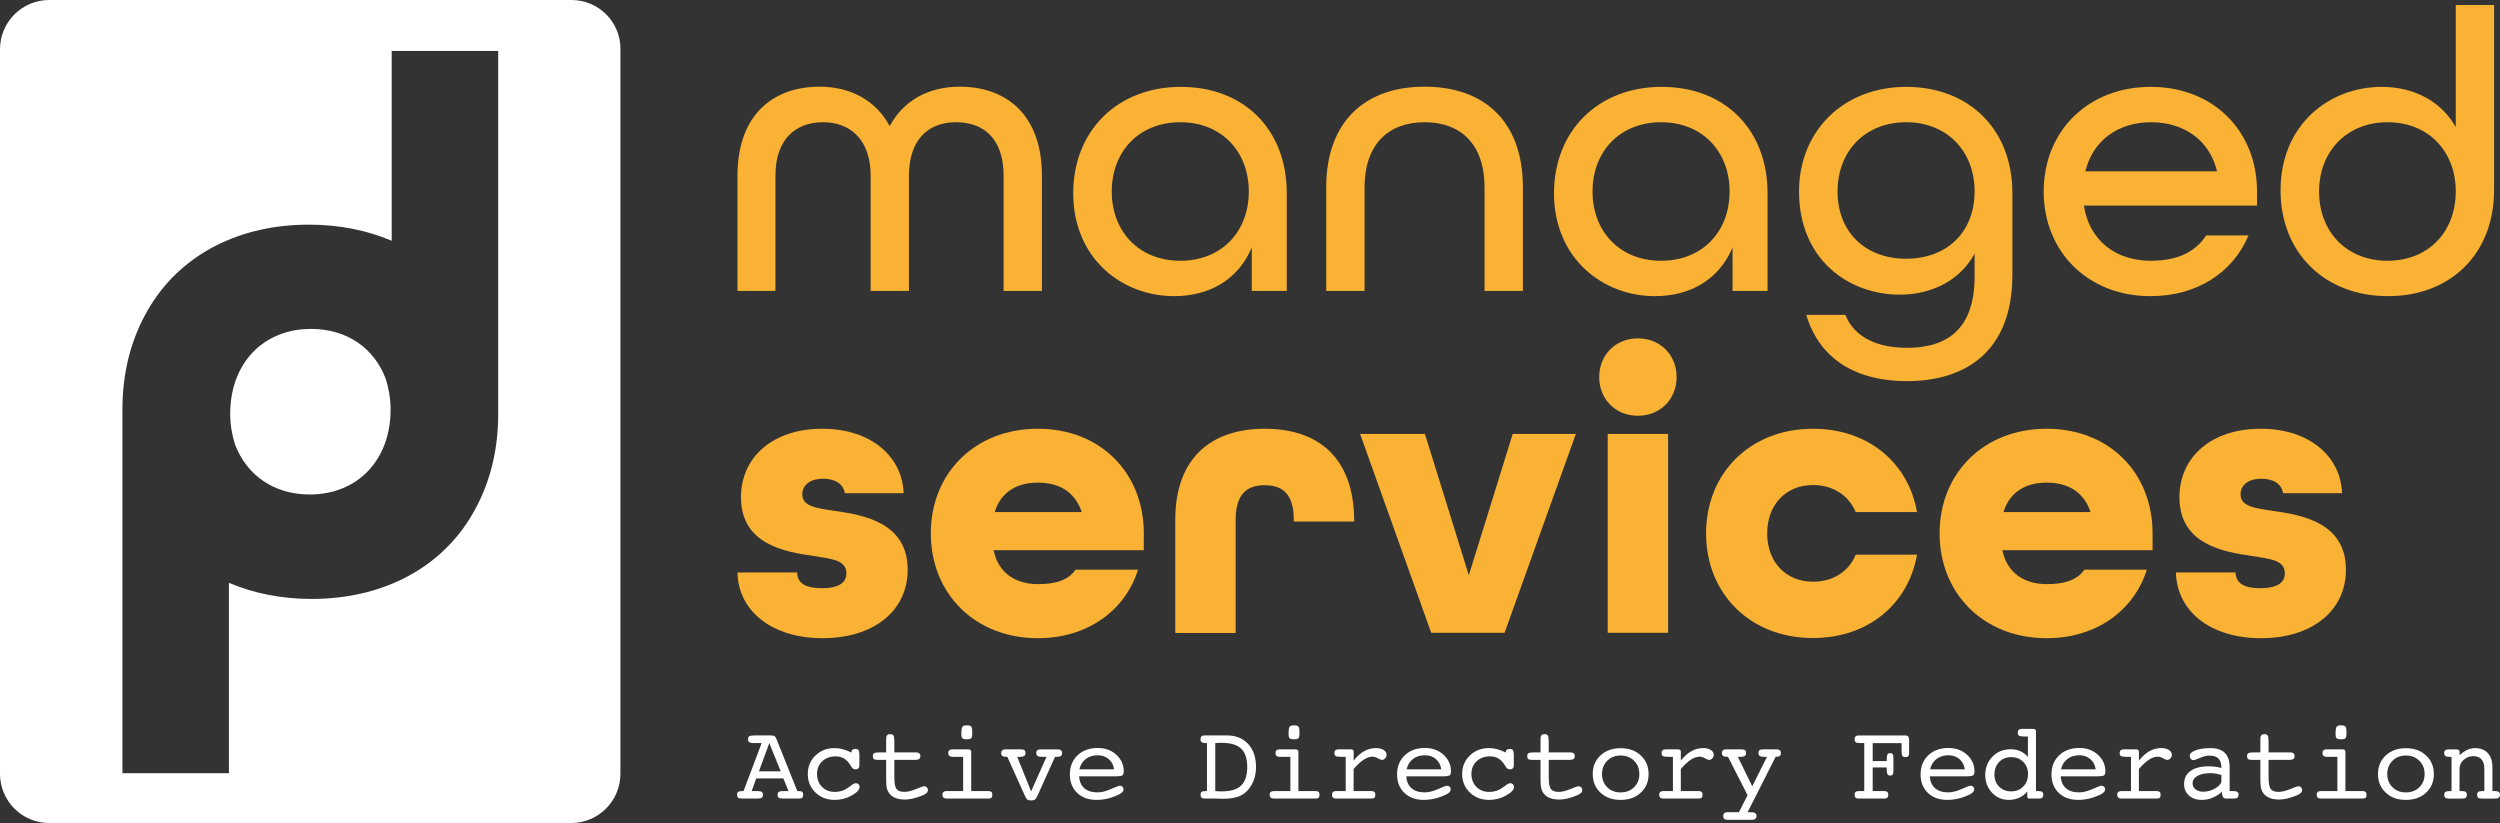 <svg xmlns="http://www.w3.org/2000/svg" id="Ebene_1" viewBox="0 0 1349.89 444.4"><rect x="0" y="0" width="1349.89" height="444.4" fill="#333333" stroke="none"/><defs><style>.cls-1{fill:#f9b233;}.cls-2{fill:#fff;}</style></defs><path class="cls-2" d="m168,177.6c-26,0-43.7,18.7-43.7,45.8,0,6,1,11.5,2.6,16.6,6.3,16.6,21,27,40.3,27,26,0,43.7-18.7,43.7-45.8,0-6-1-11.5-2.6-16.6-6.2-16.5-20.8-27-40.3-27Z"></path><path class="cls-2" d="m308.6,0H26.6C11.9,0,0,11.9,0,26.6v391.2c0,14.7,11.9,26.6,26.6,26.6h281.8c14.7,0,26.6-11.9,26.6-26.6V26.6c.2-14.6-11.7-26.6-26.4-26.6Zm-39.6,221.6v2c0,21.6-5.4,39.4-13.8,53.8-.1.4-.4.6-.6,1-.4.5-.6,1-1,1.7-17.4,27.8-48.3,43.3-85.3,43.3-16.5,0-31.5-3.1-44.7-8.7v102.8h-57.5v-196.4c0-21.6,5.4-39.4,13.8-53.8.1-.4.4-.6.6-1,.4-.5.6-1,1-1.7,17.4-27.8,48.3-43.3,85.3-43.3,16.5,0,31.5,3.1,44.7,8.7V27.5h57.5v194.1h0Z"></path><path class="cls-1" d="m398.2,94.9c0-32.8,19.1-48.1,44.4-48.1,16.5,0,30.4,7.4,37.8,21.3,7.4-13.9,21.1-21.3,37.8-21.3,25.2,0,44.4,15.2,44.4,48.1v62.2h-20.7v-62.2c0-20-10.7-28.9-25.7-28.9s-25.4,9.4-25.4,28.9v62.2h-20.7v-62.2c0-19.6-11.1-28.9-25.7-28.9s-25.7,8.9-25.7,28.9v62.2h-20.5v-62.2h0Z"></path><path class="cls-1" d="m579.5,104.3c0-33.7,23.9-57.4,58.1-57.4s57.2,23.1,57.2,57.4v52.8h-18.9v-23.5c-7.2,17.4-23,26.3-41.8,26.3-28.1.1-54.6-20.2-54.6-55.6Zm94.8-.9c0-21.7-14.8-37.4-37-37.4s-37,15.7-37,37.4,14.8,37.4,37,37.4,37-15.6,37-37.4Z"></path><path class="cls-1" d="m716.1,101.2c0-35.9,21.3-54.4,53.1-54.4s53.1,18.3,53.1,54.4v55.9h-20.7v-55.9c0-23.3-12.8-35.2-32.4-35.2s-32.4,12-32.4,35.2v55.9h-20.7v-55.9h0Z"></path><path class="cls-1" d="m839.1,104.3c0-33.7,23.9-57.4,58.1-57.4s57.2,23.1,57.2,57.4v52.8h-18.9v-23.5c-7.2,17.4-23,26.3-41.8,26.3-28,.1-54.6-20.2-54.6-55.6Zm94.8-.9c0-21.7-14.8-37.4-37-37.4s-37,15.7-37,37.4,14.8,37.4,37,37.4,37-15.6,37-37.4Z"></path><path class="cls-1" d="m975.3,170h21.1c5,12.4,17.6,17.8,33.3,17.8,22,0,36.5-10.4,36.5-38.5v-12.4c-7.4,13.9-22.4,22.2-40.4,22.2-27.8,0-54.4-19.1-54.4-55.7,0-32.6,23.9-56.5,57.8-56.5s57.4,22.8,57.4,57.4v44.1c0,41.3-25.2,57.4-57,57.4-26.3,0-46.9-11-54.3-35.8Zm90.9-66.6c0-21.7-14.8-37.4-37-37.4s-37,15.7-37,37.4,14.8,36.3,37,36.3,37-14.5,37-36.3Z"></path><path class="cls-1" d="m1103.5,103.4c0-32.6,23.9-56.5,57.8-56.5s57.4,23.9,57.4,56.5v7.6h-93.5c3,19.1,17.4,29.8,36.1,29.8,13.9,0,23.7-4.3,30-13.7h22.8c-8.3,20-27.8,32.8-52.8,32.8-33.8.1-57.8-23.9-57.8-56.5Zm93.6-10.9c-4.1-17.2-18.3-26.5-35.7-26.5s-31.3,9.6-35.4,26.5h71.1Z"></path><path class="cls-1" d="m1231.4,102.8c0-35.7,26.5-55.9,54.6-55.9,17.4,0,32.2,7.8,40,21.7V2.7h20.7v99.8c0,35-23.9,57.4-57.2,57.4-34.2.1-58.1-23.4-58.1-57.1Zm94.6.6c0-21.7-14.8-37.4-36.8-37.4s-37,15.7-37,37.4,14.8,37.4,37,37.4c22,0,36.8-15.6,36.8-37.4Z"></path><path class="cls-1" d="m398.2,309.1h32.2c.2,5.7,4.3,8.5,13.3,8.5,10,0,13.3-3.5,13.3-8,0-7.2-7.8-7.8-17.8-9.4-14.8-2.2-39.1-5.9-39.1-31.7,0-21.7,17.2-37,43.9-37s43.3,15.4,43.9,34.8h-31.7c-.9-5-5.2-7.8-11.7-7.8-8,0-11.3,4.1-11.3,8.5,0,6.5,7.8,7.4,17.8,8.9,15.4,2.2,39.1,6.3,39.1,31.7,0,22.2-18.3,37-45.9,37s-45.6-14.8-46-35.5Z"></path><path class="cls-1" d="m502.6,288c0-32.6,23.9-56.5,57.8-56.5s57.2,23.9,57.2,56.5v9.1h-81.1c2.6,12.6,12.2,18.3,23.9,18.3,9.4,0,16.3-2,20.4-7.8h33.7c-7,22.2-27.4,37-54.1,37-33.9,0-57.8-24-57.8-56.6Zm81.5-11.5c-3.7-11.1-12.4-15.9-23.7-15.9s-20,5-23.3,15.9h47Z"></path><path class="cls-1" d="m634.6,280.6c0-33.5,19.6-49.1,48.3-49.1s48.1,15.4,48.3,49.4v.7h-32.6v-.9c0-14.4-6.5-18.7-15.7-18.7s-15.7,4.3-15.7,18.7v61.1h-32.6v-61.2h0Z"></path><path class="cls-1" d="m734.4,234.3h35l23.7,76.3,23.7-76.3h34.1l-38.5,107.4h-39.6l-38.4-107.4Z"></path><path class="cls-1" d="m863.5,203.6c0-12,8.9-20.9,20.9-20.9s20.9,8.9,20.9,20.9-8.9,20.9-20.9,20.9-20.9-8.9-20.9-20.9Zm4.6,30.7h32.6v107.4h-32.6v-107.4Z"></path><path class="cls-1" d="m921.2,288c0-32.6,23.9-56.5,57.8-56.5,29.8,0,51.5,18.5,56.1,45h-33.1c-3.7-8.9-12.2-14.6-23-14.6-14.8,0-24.8,10.7-24.8,26.1s10,26.1,24.8,26.1c10.9,0,19.4-5.7,23-14.6h33.1c-4.6,26.5-26.3,45-56.1,45-33.9.1-57.8-23.9-57.8-56.5Z"></path><path class="cls-1" d="m1047.3,288c0-32.6,23.9-56.5,57.8-56.5s57.2,23.9,57.2,56.5v9.1h-81.1c2.6,12.6,12.2,18.3,23.9,18.3,9.4,0,16.3-2,20.4-7.8h33.7c-7,22.2-27.4,37-54.1,37-33.9,0-57.8-24-57.8-56.6Zm81.5-11.5c-3.7-11.1-12.4-15.9-23.7-15.9s-20,5-23.3,15.9h47Z"></path><path class="cls-1" d="m1174.9,309.1h32.2c.2,5.7,4.3,8.5,13.3,8.5,10,0,13.3-3.5,13.3-8,0-7.2-7.8-7.8-17.8-9.4-14.8-2.2-39.1-5.9-39.1-31.7,0-21.7,17.2-37,43.9-37s43.3,15.4,43.9,34.8h-31.8c-.9-5-5.2-7.8-11.7-7.8-8,0-11.3,4.1-11.3,8.5,0,6.5,7.8,7.4,17.8,8.9,15.4,2.2,39.1,6.3,39.1,31.7,0,22.2-18.3,37-45.9,37s-45.4-14.8-45.9-35.5Z"></path><path class="cls-2" d="m411.27,401.23h-4.2c-1.17,0-1.99-.16-2.46-.47-.47-.32-.7-.85-.7-1.6,0-.79.21-1.33.62-1.62.41-.3,1.54-.45,3.38-.45h8.19c1.05,0,1.77.14,2.14.42.37.28.71.79,1.02,1.54l11.24,28.09h.49c1.04,0,1.74.14,2.13.43.38.29.57.8.57,1.55,0,.79-.18,1.33-.55,1.62-.36.3-1.04.45-2.04.45h-7.82c-1.46,0-2.39-.15-2.8-.45-.41-.3-.62-.84-.62-1.62,0-.73.23-1.24.68-1.54.45-.3,1.3-.45,2.54-.45h2.67l-2.79-6.84h-14.61l-2.47,6.84h2.79c1.27,0,2.13.15,2.59.45.46.3.69.81.69,1.54,0,.79-.21,1.33-.62,1.62s-1.32.45-2.72.45h-7.56c-1.23,0-2.04-.15-2.44-.45-.4-.3-.6-.84-.6-1.62s.2-1.26.6-1.55c.4-.29,1.18-.43,2.33-.43h.55l9.77-25.9Zm-1.47,15.24h11.76l-6.18-15.24-5.58,15.24Z"></path><path class="cls-2" d="m459.72,406.35v-.12c0-.63.18-1.1.55-1.39.36-.3.93-.45,1.7-.45s1.33.23,1.62.69c.3.46.45,1.41.45,2.85v5.35c0,.71-.18,1.24-.55,1.6-.36.35-.91.53-1.64.53-.52,0-.96-.15-1.34-.45-.37-.3-.83-.92-1.37-1.85-.92-1.55-2.04-2.73-3.35-3.52-1.31-.8-2.82-1.19-4.53-1.19-2.99,0-5.42.88-7.29,2.64-1.87,1.76-2.8,4.04-2.8,6.84s.9,5.19,2.69,7c1.79,1.81,4.1,2.72,6.91,2.72,1.28,0,2.51-.18,3.67-.53,1.16-.35,2.26-.89,3.29-1.6.36-.23.85-.58,1.47-1.06,1.25-1.02,2.22-1.52,2.93-1.52.59,0,1.08.19,1.45.56.37.37.56.86.56,1.45,0,1.51-1.43,3.06-4.3,4.64-2.87,1.58-5.91,2.37-9.13,2.37-4.16,0-7.62-1.33-10.39-4-2.77-2.66-4.15-5.99-4.15-9.98s1.38-7.32,4.14-9.99c2.76-2.67,6.21-4.01,10.35-4.01,1.46,0,2.92.2,4.38.59,1.47.39,3.02,1,4.67,1.83Z"></path><path class="cls-2" d="m494.25,406.23c.94,0,1.62.16,2.06.49.43.33.65.84.65,1.55,0,.67-.2,1.17-.6,1.51-.4.33-1.01.5-1.81.5h-11.64v9.6c0,3.14.41,5.21,1.22,6.21.81,1,2.21,1.5,4.18,1.5,1.74,0,3.83-.51,6.27-1.52,2.43-1.02,3.94-1.52,4.51-1.52.54,0,.99.19,1.37.58.37.38.56.85.56,1.41,0,.63-.23,1.18-.7,1.65-.47.47-1.27.93-2.4,1.37-1.88.75-3.57,1.29-5.07,1.64-1.5.34-2.92.52-4.24.52-2.24,0-4.13-.36-5.65-1.08-1.52-.72-2.66-1.79-3.41-3.21-.38-.67-.66-1.47-.82-2.39-.16-.92-.24-2.34-.24-4.25v-10.49h-4.89c-.81,0-1.39-.16-1.75-.47-.36-.32-.55-.83-.55-1.54,0-.79.25-1.32.75-1.61.5-.29,1.56-.43,3.19-.43h3.25v-7.42c0-.82.18-1.43.53-1.83.35-.39.91-.59,1.65-.59.84,0,1.43.24,1.75.72.33.48.49,1.57.49,3.28v5.84h11.36Z"></path><path class="cls-2" d="m524.41,427.14h9.23c.75,0,1.3.16,1.65.47.35.32.53.82.53,1.51,0,.79-.17,1.33-.5,1.62-.34.3-.95.45-1.85.45h-22.28c-.77,0-1.34-.17-1.73-.52-.38-.34-.58-.86-.58-1.55s.2-1.17.6-1.5c.4-.33,1.01-.49,1.81-.49h8.77v-18.46h-5.63c-.79,0-1.39-.18-1.8-.53-.41-.35-.62-.86-.62-1.53s.19-1.17.58-1.5c.38-.33.96-.5,1.73-.5h8.42c.52,0,.92.11,1.22.32.3.21.45.5.45.86v21.33Zm-5.32-30.79c0-2.07.19-3.37.56-3.91.37-.54,1.17-.8,2.4-.8s1.97.23,2.36.68c.38.45.57,1.52.57,3.21s-.18,2.67-.53,3.06c-.35.39-1.15.59-2.4.59s-2.03-.18-2.4-.55c-.37-.36-.56-1.12-.56-2.27Z"></path><path class="cls-2" d="m543.9,408.68c-1.26,0-2.13-.15-2.6-.46-.47-.3-.7-.84-.7-1.6,0-.67.19-1.17.58-1.5.38-.33.96-.5,1.73-.5h8.05c1.09,0,1.82.15,2.19.44.36.29.55.81.55,1.56s-.24,1.29-.72,1.6c-.48.3-1.36.46-2.65.46h-1.06l7.48,18.63,8.31-18.63h-1.73c-1.48,0-2.47-.15-2.99-.44s-.78-.83-.78-1.61.18-1.26.55-1.56c.36-.29,1.09-.44,2.19-.44h8.88c.77,0,1.34.17,1.73.5s.58.83.58,1.5c0,.76-.23,1.29-.7,1.6s-1.34.46-2.6.46h-.52l-9.49,20.98c-.48,1.06-.95,1.74-1.42,2.06-.47.32-1.15.47-2.06.47-.82,0-1.46-.15-1.91-.46-.45-.31-.92-1-1.39-2.07l-9.46-20.98Z"></path><path class="cls-2" d="m582.68,419.17c.15,2.77,1.09,4.91,2.8,6.42,1.72,1.51,4.06,2.26,7.03,2.26,2.24,0,4.69-.6,7.33-1.8,2.65-1.2,4.25-1.8,4.8-1.8s1.05.18,1.44.55c.38.36.58.82.58,1.35s-.2,1.06-.6,1.52c-.4.46-1.04.91-1.93,1.35-1.92.93-3.9,1.65-5.94,2.14-2.04.5-4.07.74-6.08.74-4.37,0-7.87-1.26-10.49-3.78-2.63-2.52-3.94-5.86-3.94-10.02s1.39-7.67,4.17-10.29c2.78-2.63,6.4-3.94,10.87-3.94,4.04,0,7.4,1.23,10.06,3.68,2.66,2.45,4,5.42,4,8.91,0,1.07-.23,1.79-.68,2.16s-1.67.55-3.67.55h-19.75Zm.14-3.77h18.72c-.29-2.28-1.24-4.12-2.86-5.51-1.62-1.39-3.61-2.08-5.97-2.08-2.55,0-4.7.67-6.44,2.01s-2.89,3.2-3.45,5.58Z"></path><path class="cls-2" d="m656.2,431.19h-5.84c-.71,0-1.24-.17-1.6-.52-.35-.34-.53-.86-.53-1.55,0-.75.21-1.26.62-1.55.41-.29,1.19-.43,2.34-.43h.52v-25.9h-.46c-1.15,0-1.94-.15-2.37-.46s-.65-.84-.65-1.61c0-.71.18-1.23.53-1.57.35-.33.91-.5,1.65-.5h12.13c4.77,0,8.58,1.54,11.41,4.61,2.84,3.08,4.25,7.23,4.25,12.46,0,2.55-.41,4.92-1.22,7.1-.81,2.19-2,4.1-3.55,5.75-1.44,1.5-3.19,2.58-5.25,3.26-2.06.68-4.71,1.02-7.95,1.02-.38,0-1.03-.02-1.94-.06-.91-.04-1.61-.06-2.11-.06Zm0-4.05c.61.06,1.22.1,1.83.13.6.03,1.19.04,1.77.04,4.72,0,8.17-1.05,10.36-3.16,2.19-2.11,3.29-5.43,3.29-9.98s-1.1-7.88-3.31-9.96c-2.2-2.08-5.73-3.12-10.58-3.12-.9,0-1.59,0-2.06.03-.47.02-.91.06-1.31.12v25.9Z"></path><path class="cls-2" d="m701.08,427.14h9.23c.75,0,1.3.16,1.65.47.35.32.53.82.53,1.51,0,.79-.17,1.33-.5,1.62-.34.3-.95.45-1.85.45h-22.28c-.77,0-1.34-.17-1.73-.52-.38-.34-.57-.86-.57-1.55s.2-1.17.6-1.5c.4-.33,1.01-.49,1.81-.49h8.77v-18.46h-5.63c-.79,0-1.39-.18-1.8-.53-.41-.35-.62-.86-.62-1.53s.19-1.17.57-1.5c.38-.33.96-.5,1.73-.5h8.42c.52,0,.92.11,1.22.32s.45.5.45.86v21.33Zm-5.32-30.79c0-2.07.19-3.37.56-3.91.37-.54,1.17-.8,2.4-.8s1.97.23,2.36.68c.38.45.58,1.52.58,3.21s-.18,2.67-.53,3.06c-.36.39-1.16.59-2.4.59s-2.03-.18-2.4-.55-.56-1.12-.56-2.27Z"></path><path class="cls-2" d="m730.92,427.14h9.54c.75,0,1.3.16,1.65.47s.53.82.53,1.51c0,.79-.17,1.33-.5,1.62-.34.3-.95.45-1.85.45h-18.8c-.75,0-1.31-.17-1.7-.52-.38-.34-.58-.86-.58-1.55s.2-1.17.59-1.5c.39-.33,1-.49,1.83-.49h5v-18.46h-1.96c-1.86,0-3.02-.15-3.48-.44s-.69-.83-.69-1.61c0-.67.19-1.17.56-1.5s.94-.5,1.71-.5h6.55c.52,0,.91.1,1.18.3s.4.49.4.88v4.89c1.82-2.28,3.72-3.98,5.69-5.09,1.97-1.11,4.1-1.67,6.38-1.67,1.71,0,3.09.34,4.14,1.03,1.05.69,1.58,1.57,1.58,2.66,0,.71-.26,1.33-.79,1.88-.53.55-1.11.82-1.74.82-.44,0-1.18-.29-2.23-.88-1.04-.58-1.98-.88-2.8-.88-1.5,0-3.07.53-4.73,1.6-1.66,1.07-3.49,2.75-5.51,5.05v11.92Z"></path><path class="cls-2" d="m759.35,419.17c.15,2.77,1.09,4.91,2.8,6.42,1.71,1.51,4.06,2.26,7.03,2.26,2.24,0,4.69-.6,7.33-1.8,2.65-1.2,4.25-1.8,4.8-1.8s1.05.18,1.44.55c.38.36.58.82.58,1.35s-.2,1.06-.6,1.52c-.4.46-1.04.91-1.93,1.35-1.92.93-3.9,1.65-5.94,2.14-2.04.5-4.07.74-6.08.74-4.37,0-7.87-1.26-10.49-3.78s-3.94-5.86-3.94-10.02,1.39-7.67,4.17-10.29c2.78-2.63,6.4-3.94,10.87-3.94,4.04,0,7.4,1.23,10.06,3.68,2.66,2.45,4,5.42,4,8.91,0,1.07-.23,1.79-.68,2.16-.45.36-1.67.55-3.67.55h-19.75Zm.14-3.77h18.72c-.29-2.28-1.24-4.12-2.86-5.51-1.62-1.39-3.61-2.08-5.97-2.08-2.55,0-4.7.67-6.44,2.01-1.75,1.34-2.89,3.2-3.45,5.58Z"></path><path class="cls-2" d="m813.06,406.35v-.12c0-.63.18-1.1.55-1.39s.93-.45,1.7-.45,1.33.23,1.62.69c.3.46.45,1.41.45,2.85v5.35c0,.71-.18,1.24-.55,1.6-.36.35-.91.53-1.64.53-.52,0-.96-.15-1.34-.45-.37-.3-.83-.92-1.37-1.85-.92-1.55-2.04-2.73-3.35-3.52-1.31-.8-2.82-1.19-4.53-1.19-2.99,0-5.42.88-7.29,2.64-1.87,1.76-2.8,4.04-2.8,6.84s.9,5.19,2.69,7c1.79,1.81,4.1,2.72,6.91,2.72,1.28,0,2.51-.18,3.67-.53,1.16-.35,2.26-.89,3.29-1.6.36-.23.85-.58,1.47-1.06,1.25-1.02,2.22-1.52,2.93-1.52.59,0,1.08.19,1.45.56.37.37.56.86.56,1.45,0,1.51-1.43,3.06-4.3,4.64s-5.91,2.37-9.13,2.37c-4.16,0-7.62-1.33-10.39-4s-4.15-5.99-4.15-9.98,1.38-7.32,4.14-9.99c2.76-2.67,6.21-4.01,10.35-4.01,1.46,0,2.92.2,4.38.59,1.47.39,3.02,1,4.67,1.83Z"></path><path class="cls-2" d="m847.59,406.23c.94,0,1.62.16,2.06.49.43.33.65.84.65,1.55,0,.67-.2,1.17-.6,1.51-.4.33-1.01.5-1.81.5h-11.64v9.6c0,3.14.41,5.21,1.22,6.21.81,1,2.21,1.5,4.18,1.5,1.74,0,3.83-.51,6.27-1.52,2.43-1.02,3.94-1.52,4.51-1.52.54,0,.99.19,1.37.58.37.38.56.85.56,1.41,0,.63-.23,1.18-.7,1.65-.47.47-1.27.93-2.4,1.37-1.88.75-3.57,1.29-5.08,1.64s-2.92.52-4.24.52c-2.24,0-4.13-.36-5.65-1.08-1.52-.72-2.66-1.79-3.41-3.21-.38-.67-.66-1.47-.82-2.39s-.24-2.34-.24-4.25v-10.49h-4.89c-.8,0-1.39-.16-1.75-.47s-.55-.83-.55-1.54c0-.79.25-1.32.75-1.61.5-.29,1.56-.43,3.19-.43h3.25v-7.42c0-.82.18-1.43.53-1.83s.91-.59,1.65-.59c.84,0,1.43.24,1.75.72.33.48.49,1.57.49,3.28v5.84h11.36Z"></path><path class="cls-2" d="m890.17,417.94c0,4.1-1.4,7.46-4.2,10.06-2.8,2.61-6.43,3.91-10.9,3.91s-8.07-1.3-10.87-3.91c-2.8-2.61-4.2-5.96-4.2-10.06s1.4-7.45,4.2-10.05c2.8-2.6,6.42-3.9,10.87-3.9s8.07,1.3,10.88,3.91c2.81,2.61,4.21,5.95,4.21,10.03Zm-15.09,9.92c2.95,0,5.37-.93,7.26-2.8,1.89-1.87,2.83-4.24,2.83-7.13s-.95-5.28-2.85-7.16c-1.9-1.88-4.31-2.83-7.25-2.83s-5.34.94-7.23,2.83c-1.89,1.89-2.83,4.27-2.83,7.16s.94,5.29,2.82,7.15c1.88,1.86,4.29,2.79,7.25,2.79Z"></path><path class="cls-2" d="m907.59,427.14h9.54c.75,0,1.3.16,1.65.47s.53.82.53,1.51c0,.79-.17,1.33-.5,1.62-.34.3-.95.45-1.85.45h-18.8c-.75,0-1.31-.17-1.7-.52-.38-.34-.58-.86-.58-1.55s.2-1.17.59-1.5c.39-.33,1-.49,1.83-.49h5v-18.46h-1.96c-1.86,0-3.02-.15-3.48-.44s-.69-.83-.69-1.61c0-.67.19-1.17.56-1.5s.94-.5,1.71-.5h6.55c.52,0,.91.1,1.18.3s.4.49.4.88v4.89c1.82-2.28,3.72-3.98,5.69-5.09,1.97-1.11,4.1-1.67,6.38-1.67,1.71,0,3.09.34,4.14,1.03,1.05.69,1.58,1.57,1.58,2.66,0,.71-.26,1.33-.79,1.88-.53.55-1.11.82-1.74.82-.44,0-1.18-.29-2.23-.88-1.04-.58-1.98-.88-2.8-.88-1.5,0-3.07.53-4.73,1.6-1.66,1.07-3.49,2.75-5.51,5.05v11.92Z"></path><path class="cls-2" d="m943.59,438.55h1.24c1.4,0,2.35.15,2.85.45.5.3.75.84.75,1.62,0,.67-.2,1.18-.59,1.52-.39.34-.96.52-1.71.52h-13.25c-.9,0-1.53-.15-1.88-.46-.36-.31-.53-.83-.53-1.58,0-.69.19-1.21.56-1.55.37-.35.93-.52,1.68-.52h6.24l4.66-9.18-10.55-20.69c-1.27,0-2.13-.15-2.6-.46s-.7-.84-.7-1.6c0-.67.19-1.17.58-1.5.38-.33.96-.5,1.72-.5h8.02c1.07,0,1.79.15,2.16.44s.55.81.55,1.56-.24,1.29-.72,1.6c-.48.3-1.36.46-2.65.46h-1.06l7.79,15.87,7.94-15.87h-1.12c-1.32,0-2.23-.15-2.73-.46-.5-.3-.75-.84-.75-1.6s.18-1.26.55-1.56c.36-.29,1.09-.44,2.18-.44h7.1c.79,0,1.37.17,1.74.5s.56.83.56,1.5c0,.72-.21,1.24-.63,1.54s-1.17.48-2.24.51l-15.12,29.87Z"></path><path class="cls-2" d="m1016.18,427.14h1.12c.8,0,1.39.16,1.75.47s.55.82.55,1.51-.17,1.18-.52,1.54c-.34.36-.84.53-1.5.53h-14.17c-.65,0-1.15-.18-1.5-.53-.34-.35-.52-.87-.52-1.54,0-.71.19-1.22.56-1.52.37-.31,1.01-.46,1.91-.46h2.76v-25.9h-1.81c-1.46,0-2.39-.15-2.8-.45s-.62-.84-.62-1.62c0-.67.17-1.18.52-1.54.35-.35.84-.53,1.5-.53h25.44c.65,0,1.15.2,1.48.59.33.39.5.96.5,1.71v7.42c0,.67-.17,1.17-.5,1.51-.33.34-.83.5-1.48.5-.8,0-1.35-.21-1.64-.63s-.43-1.37-.43-2.85v-4.11h-15.61v9.69h7.59v-.75c0-1.4.13-2.34.4-2.82.27-.48.75-.72,1.44-.72.61,0,1.06.18,1.34.55.28.36.42.95.42,1.75v7.3c0,.96-.13,1.62-.39,1.98-.26.36-.71.55-1.37.55-.69,0-1.17-.24-1.44-.72-.27-.48-.4-1.42-.4-2.82v-.83h-7.59v12.74h5Z"></path><path class="cls-2" d="m1042.03,419.17c.15,2.77,1.09,4.91,2.8,6.42,1.71,1.51,4.06,2.26,7.03,2.26,2.24,0,4.69-.6,7.33-1.8,2.65-1.2,4.25-1.8,4.8-1.8s1.05.18,1.44.55c.38.36.58.82.58,1.35s-.2,1.06-.6,1.52c-.4.46-1.04.91-1.93,1.35-1.92.93-3.9,1.65-5.94,2.14-2.04.5-4.07.74-6.08.74-4.37,0-7.87-1.26-10.49-3.78s-3.94-5.86-3.94-10.02,1.39-7.67,4.17-10.29c2.78-2.63,6.4-3.94,10.87-3.94,4.04,0,7.4,1.23,10.06,3.68,2.66,2.45,4,5.42,4,8.91,0,1.07-.23,1.79-.68,2.16-.45.36-1.67.55-3.67.55h-19.75Zm.14-3.77h18.72c-.29-2.28-1.24-4.12-2.86-5.51-1.62-1.39-3.61-2.08-5.97-2.08-2.55,0-4.7.67-6.44,2.01-1.75,1.34-2.89,3.2-3.45,5.58Z"></path><path class="cls-2" d="m1095.73,431.19c-.4,0-.69-.1-.85-.3s-.24-.59-.24-1.16v-2.36c-1.15,1.44-2.59,2.55-4.31,3.35-1.72.79-3.59,1.19-5.61,1.19-3.62,0-6.66-1.29-9.1-3.87-2.44-2.58-3.67-5.78-3.67-9.62s1.3-7.27,3.91-9.9c2.61-2.63,5.85-3.95,9.75-3.95,1.97,0,3.75.35,5.32,1.05,1.57.7,2.92,1.73,4.05,3.09v-11.01h-1.52c-1.67,0-2.75-.15-3.23-.45-.49-.3-.73-.84-.73-1.62,0-.69.2-1.21.59-1.55.39-.34.96-.52,1.71-.52h5.89c.58,0,.99.1,1.25.29s.39.49.39.89v32.4h1.29c.94,0,1.62.16,2.04.47s.63.82.63,1.51c0,.65-.18,1.16-.55,1.52s-.85.55-1.47.55h-5.55Zm-18.83-12.91c0,2.65.85,4.81,2.56,6.5,1.71,1.69,3.87,2.53,6.5,2.53s4.82-.88,6.53-2.63,2.56-3.98,2.56-6.68-.85-4.86-2.54-6.58-3.88-2.59-6.54-2.59-4.89.87-6.55,2.62c-1.67,1.75-2.5,4.03-2.5,6.84Z"></path><path class="cls-2" d="m1112.7,419.17c.15,2.77,1.09,4.91,2.8,6.42,1.71,1.51,4.06,2.26,7.03,2.26,2.24,0,4.69-.6,7.33-1.8,2.65-1.2,4.25-1.8,4.8-1.8s1.05.18,1.44.55c.38.36.58.82.58,1.35s-.2,1.06-.6,1.52c-.4.46-1.04.91-1.93,1.35-1.92.93-3.9,1.65-5.94,2.14-2.04.5-4.07.74-6.08.74-4.37,0-7.87-1.26-10.49-3.78s-3.94-5.86-3.94-10.02,1.39-7.67,4.17-10.29c2.78-2.63,6.4-3.94,10.87-3.94,4.04,0,7.4,1.23,10.06,3.68,2.66,2.45,4,5.42,4,8.91,0,1.07-.23,1.79-.68,2.16-.45.36-1.67.55-3.67.55h-19.75Zm.14-3.77h18.72c-.29-2.28-1.24-4.12-2.86-5.51-1.62-1.39-3.61-2.08-5.97-2.08-2.55,0-4.7.67-6.44,2.01-1.75,1.34-2.89,3.2-3.45,5.58Z"></path><path class="cls-2" d="m1154.93,427.14h9.54c.75,0,1.3.16,1.65.47s.53.82.53,1.51c0,.79-.17,1.33-.5,1.62-.34.3-.95.45-1.85.45h-18.8c-.75,0-1.31-.17-1.7-.52-.38-.34-.58-.86-.58-1.55s.2-1.17.59-1.5c.39-.33,1-.49,1.83-.49h5v-18.46h-1.96c-1.86,0-3.02-.15-3.48-.44s-.69-.83-.69-1.61c0-.67.19-1.17.56-1.5s.94-.5,1.71-.5h6.55c.52,0,.91.1,1.18.3s.4.49.4.88v4.89c1.82-2.28,3.72-3.98,5.69-5.09,1.97-1.11,4.1-1.67,6.38-1.67,1.71,0,3.09.34,4.14,1.03,1.05.69,1.58,1.57,1.58,2.66,0,.71-.26,1.33-.79,1.88-.53.55-1.11.82-1.74.82-.44,0-1.18-.29-2.23-.88-1.04-.58-1.98-.88-2.8-.88-1.5,0-3.07.53-4.73,1.6-1.66,1.07-3.49,2.75-5.51,5.05v11.92Z"></path><path class="cls-2" d="m1199.69,427.54c-1.57,1.42-3.28,2.5-5.13,3.25-1.85.75-3.75,1.12-5.71,1.12-2.86,0-5.16-.79-6.92-2.39-1.75-1.59-2.63-3.66-2.63-6.21,0-3.03,1.17-5.38,3.49-7.04,2.33-1.67,5.6-2.5,9.82-2.5,1.11,0,2.23.07,3.36.22s2.29.37,3.48.68v-.2c0-2.2-.53-3.83-1.58-4.89-1.05-1.05-2.69-1.58-4.92-1.58-1.5,0-3.16.4-5,1.21s-3.06,1.21-3.65,1.21c-.56,0-1.02-.23-1.38-.68s-.55-1.03-.55-1.74c0-1.13,1.06-2.09,3.18-2.88,2.12-.79,4.83-1.18,8.12-1.18s5.92.86,7.65,2.57c1.72,1.72,2.59,4.25,2.59,7.6v13.02h1.41c1.36,0,2.27.14,2.73.43.46.29.69.8.69,1.55,0,.69-.19,1.21-.57,1.55-.38.34-.96.52-1.73.52h-4.51c-.54,0-.98-.16-1.32-.49-.35-.33-.58-.8-.69-1.41l-.23-1.75Zm-.23-9.06c-1.05-.34-2.08-.6-3.06-.76-.99-.16-1.97-.24-2.95-.24-2.95,0-5.28.5-6.99,1.5-1.71,1-2.56,2.34-2.56,4.02,0,1.3.53,2.38,1.6,3.22s2.42,1.26,4.07,1.26c2.43,0,4.69-.64,6.77-1.91,2.08-1.27,3.12-2.6,3.12-3.98v-3.11Z"></path><path class="cls-2" d="m1236.27,406.23c.94,0,1.62.16,2.06.49.43.33.65.84.65,1.55,0,.67-.2,1.17-.6,1.51-.4.33-1.01.5-1.81.5h-11.64v9.6c0,3.14.41,5.21,1.22,6.21.81,1,2.21,1.5,4.18,1.5,1.74,0,3.83-.51,6.27-1.52,2.43-1.02,3.94-1.52,4.51-1.52.54,0,.99.19,1.37.58.37.38.56.85.56,1.41,0,.63-.23,1.18-.7,1.65-.47.47-1.27.93-2.4,1.37-1.88.75-3.57,1.29-5.08,1.64s-2.92.52-4.24.52c-2.24,0-4.13-.36-5.65-1.08-1.52-.72-2.66-1.79-3.41-3.21-.38-.67-.66-1.47-.82-2.39s-.24-2.34-.24-4.25v-10.49h-4.89c-.8,0-1.39-.16-1.75-.47s-.55-.83-.55-1.54c0-.79.25-1.32.75-1.61.5-.29,1.56-.43,3.19-.43h3.25v-7.42c0-.82.18-1.43.53-1.83s.91-.59,1.65-.59c.84,0,1.43.24,1.75.72.33.48.49,1.57.49,3.28v5.84h11.36Z"></path><path class="cls-2" d="m1266.42,427.14h9.23c.75,0,1.3.16,1.65.47.35.32.53.82.53,1.51,0,.79-.17,1.33-.5,1.62-.34.3-.95.45-1.85.45h-22.28c-.77,0-1.34-.17-1.73-.52-.38-.34-.57-.86-.57-1.55s.2-1.17.6-1.5c.4-.33,1.01-.49,1.81-.49h8.77v-18.46h-5.63c-.79,0-1.39-.18-1.8-.53-.41-.35-.62-.86-.62-1.53s.19-1.17.57-1.5c.38-.33.96-.5,1.73-.5h8.42c.52,0,.92.11,1.22.32s.45.5.45.86v21.33Zm-5.32-30.79c0-2.07.19-3.37.56-3.91.37-.54,1.17-.8,2.4-.8s1.97.23,2.36.68c.38.45.58,1.52.58,3.21s-.18,2.67-.53,3.06c-.36.39-1.16.59-2.4.59s-2.03-.18-2.4-.55-.56-1.12-.56-2.27Z"></path><path class="cls-2" d="m1314.18,417.94c0,4.1-1.4,7.46-4.2,10.06-2.8,2.61-6.43,3.91-10.9,3.91s-8.07-1.3-10.87-3.91c-2.8-2.61-4.2-5.96-4.2-10.06s1.4-7.45,4.2-10.05c2.8-2.6,6.42-3.9,10.87-3.9s8.07,1.3,10.88,3.91c2.81,2.61,4.21,5.95,4.21,10.03Zm-15.09,9.92c2.95,0,5.37-.93,7.26-2.8,1.89-1.87,2.83-4.24,2.83-7.13s-.95-5.28-2.85-7.16c-1.9-1.88-4.31-2.83-7.25-2.83s-5.34.94-7.23,2.83c-1.89,1.89-2.83,4.27-2.83,7.16s.94,5.29,2.82,7.15c1.88,1.86,4.29,2.79,7.25,2.79Z"></path><path class="cls-2" d="m1323.72,427.14v-18.43h-.55c-1.3,0-2.2-.15-2.69-.46-.49-.31-.73-.84-.73-1.61,0-.71.2-1.22.6-1.54s1.05-.47,1.96-.47h4.11c.52,0,.92.11,1.21.32.29.21.43.5.43.86v1.96c1.4-1.3,2.78-2.27,4.15-2.89,1.37-.62,2.79-.93,4.27-.93,2.89,0,5.17.9,6.83,2.7s2.49,4.29,2.49,7.47v13.02h1.36c.96,0,1.66.16,2.08.47s.64.82.64,1.51c0,.75-.23,1.28-.68,1.6-.45.32-1.25.47-2.41.47h-6.37c-1.23,0-2.02-.14-2.36-.43-.35-.29-.52-.83-.52-1.64,0-.75.2-1.26.61-1.55.41-.29,1.17-.43,2.29-.43h1.01v-11.96c0-2.24-.51-3.95-1.53-5.13-1.02-1.18-2.5-1.77-4.44-1.77s-3.69.66-5.19,1.98c-1.5,1.32-2.25,2.96-2.25,4.92v11.96h1.01c1.15,0,1.93.14,2.33.43.4.29.6.8.6,1.55,0,.81-.17,1.35-.52,1.64-.34.29-1.19.43-2.53.43h-6.79c-.79,0-1.38-.17-1.77-.5s-.59-.86-.59-1.57c0-.77.22-1.29.68-1.57.45-.28,1.33-.42,2.63-.42h.6Z"></path></svg>